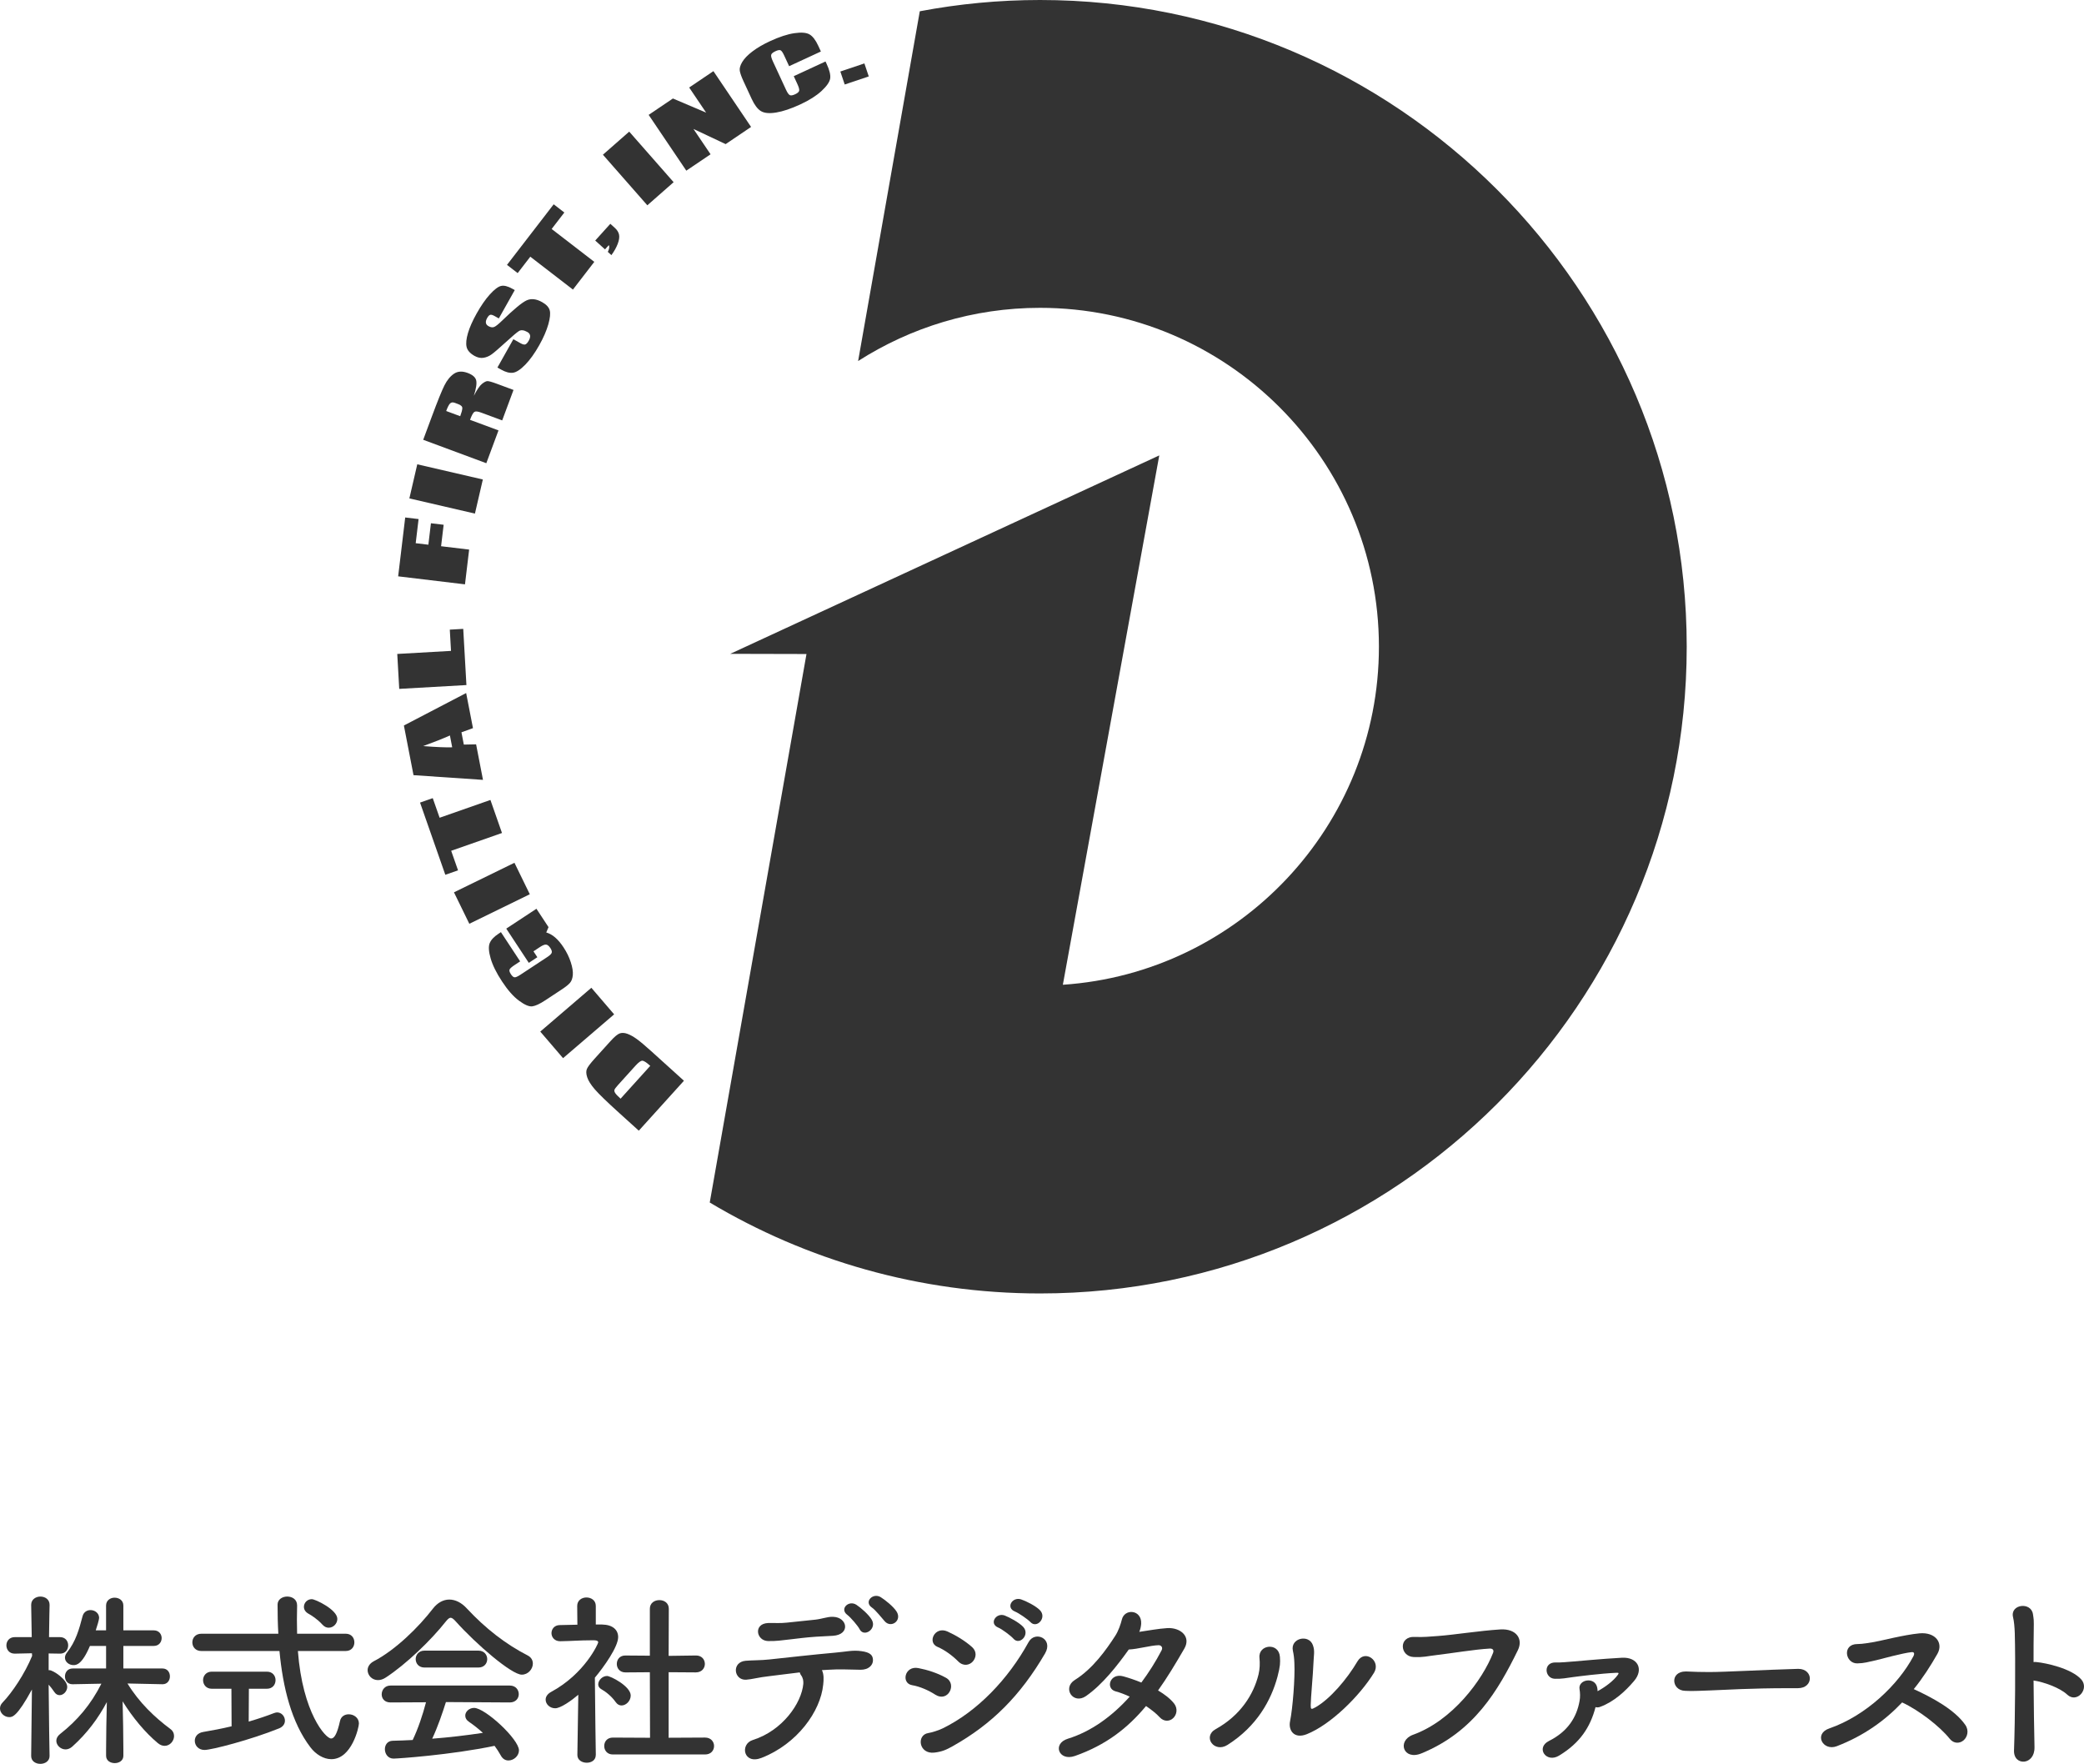 <?xml version="1.0" encoding="UTF-8"?>
<svg id="_レイヤー_1" data-name="レイヤー_1" xmlns="http://www.w3.org/2000/svg" version="1.1" viewBox="0 0 158.945 134.52">
  <!-- Generator: Adobe Illustrator 30.0.0, SVG Export Plug-In . SVG Version: 2.1.1 Build 123)  -->
  <g>
    <path d="M3.781,133.919c0,.401-.358.601-.702.601-.358,0-.702-.201-.702-.601v-.014l.058-5.055c-1.146,2.105-1.504,2.105-1.733,2.105-.359,0-.702-.301-.702-.659,0-.157.058-.315.201-.458.731-.759,1.69-2.191,2.249-3.552l-.014-.201-1.304.029h-.014c-.415,0-.63-.315-.63-.63s.215-.63.644-.63h1.289l-.043-2.449v-.014c0-.415.358-.63.702-.63.358,0,.702.215.702.63v.014s-.029,1.146-.043,2.449h.83c.43,0,.63.315.63.63s-.201.63-.616.63h-.014l-.859-.014v1.275h.071c.243,0,1.346.687,1.346,1.275,0,.329-.286.63-.573.63-.143,0-.286-.057-.401-.229-.144-.215-.301-.415-.444-.573.014,2.249.071,5.428.071,5.428v.014ZM12.388,128.448l-2.664-.057c.888,1.46,2.091,2.592,3.265,3.466.2.143.286.344.286.544,0,.373-.315.745-.716.745-.172,0-.344-.058-.53-.215-.945-.788-1.904-1.933-2.678-3.179.029,1.175.058,2.535.058,3.652v.502c0,.372-.329.558-.659.558s-.659-.186-.659-.558v-.487c0-1.088.029-2.449.057-3.609-.658,1.232-1.489,2.363-2.635,3.394-.158.143-.344.214-.516.214-.372,0-.702-.315-.702-.658,0-.172.086-.359.286-.516,1.318-1.031,2.349-2.248,3.151-3.838l-2.191.043h-.014c-.387,0-.573-.301-.573-.601s.2-.601.587-.601h2.549v-1.719h-1.232c-.616,1.447-1.045,1.461-1.26,1.461-.329,0-.644-.243-.644-.559,0-.129.043-.258.157-.401.673-.86.917-1.747,1.188-2.778.086-.315.344-.458.602-.458.329,0,.658.229.658.601,0,.115-.157.659-.258.945h.788v-1.89c0-.401.329-.602.645-.602.344,0,.673.201.673.602v1.89h2.32c.401,0,.601.301.601.587,0,.301-.201.601-.601.601h-2.32v1.719h2.979c.386,0,.572.3.572.601s-.186.601-.558.601h-.014Z" style="fill: #333;"/>
    <path d="M22.72,125.914c.358,4.726,2.119,6.673,2.535,6.673.243,0,.458-.358.673-1.317.072-.373.372-.53.673-.53.372,0,.773.258.773.702,0,.287-.544,2.721-2.106,2.721-.587,0-1.188-.372-1.59-.902-1.446-1.89-2.105-4.568-2.363-7.347h-5.958c-.458,0-.687-.329-.687-.659s.229-.659.687-.659h5.871c-.043-.744-.058-1.489-.058-2.22,0-.401.373-.616.731-.616.386,0,.759.215.759.673v.029c0,.329-.015.687-.015,1.045,0,.344.015.716.015,1.088h3.709c.444,0,.659.329.659.659s-.215.659-.659.659h-3.652ZM17.651,128.792h-1.504c-.43,0-.659-.329-.659-.659,0-.315.229-.644.659-.644h4.21c.444,0,.659.329.659.644,0,.329-.215.659-.659.659h-1.375l-.014,2.506c.731-.215,1.404-.444,1.919-.645.086-.029.172-.057.243-.057.358,0,.601.315.601.63,0,.229-.129.458-.443.587-2.163.874-5.156,1.647-5.686,1.647-.473,0-.745-.344-.745-.702,0-.301.201-.602.659-.673.687-.115,1.432-.258,2.148-.43l-.014-2.864ZM24.596,123.908c-.386-.429-.845-.716-1.102-.859-.215-.129-.315-.315-.315-.502,0-.3.243-.587.601-.587.272,0,1.948.802,1.948,1.504,0,.359-.3.673-.659.673-.157,0-.315-.057-.473-.229Z" style="fill: #333;"/>
    <path d="M34.741,123.636c-.158-.172-.272-.258-.372-.258s-.201.086-.344.258c-1.175,1.489-3.065,3.294-4.597,4.297-.215.143-.416.2-.602.2-.458,0-.788-.372-.788-.759,0-.244.144-.502.458-.673,1.662-.86,3.437-2.607,4.526-4.024.344-.444.788-.687,1.246-.687.444,0,.917.215,1.346.687,1.403,1.504,2.935,2.706,4.64,3.58.272.143.386.372.386.616,0,.416-.358.845-.845.845-.773,0-3.466-2.306-5.055-4.082ZM34.01,129.809c-.258.816-.616,1.876-1.046,2.792,1.318-.1,2.621-.258,3.867-.444-.329-.3-.687-.587-1.045-.83-.215-.143-.301-.315-.301-.487,0-.301.301-.587.673-.587.845,0,3.423,2.392,3.423,3.236,0,.43-.401.773-.802.773-.229,0-.444-.115-.587-.387-.143-.258-.301-.501-.473-.73-3.351.702-7.418.974-7.705.974-.43,0-.659-.373-.659-.716,0-.315.186-.63.587-.644.501-.014,1.017-.029,1.532-.058.401-.83.773-1.933,1.017-2.878l-2.706.014c-.458,0-.673-.3-.673-.616,0-.329.229-.673.673-.673h9.094c.458,0,.687.329.687.659,0,.315-.229.63-.687.63l-4.869-.029ZM32.377,127.174c-.444,0-.673-.315-.673-.645,0-.315.229-.644.673-.644h4.11c.444,0,.673.329.673.644,0,.329-.229.645-.673.645h-4.11Z" style="fill: #333;"/>
    <path d="M45.439,133.847c0,.401-.344.587-.687.587-.358,0-.716-.201-.716-.587v-.014l.071-4.583c-.501.43-1.346,1.031-1.761,1.031s-.73-.315-.73-.659c0-.215.129-.43.415-.587,2.578-1.389,3.595-3.695,3.595-3.781,0-.143-.215-.157-.315-.157h-.258c-.817,0-1.432.057-2.32.071h-.014c-.429,0-.658-.315-.658-.616s.214-.616.644-.616c.444-.015.888-.015,1.332-.029l-.014-1.432c0-.43.358-.645.702-.645.358,0,.716.215.716.645v1.418h.473c.83.014,1.232.416,1.232.96,0,.744-1.089,2.277-1.776,3.093.014,2.22.072,5.886.072,5.886v.014ZM46.957,129.809c-.3-.43-.744-.788-1.102-.988-.158-.086-.229-.229-.229-.358,0-.315.315-.645.673-.645.272,0,1.805.788,1.805,1.49,0,.401-.344.759-.702.759-.157,0-.315-.071-.444-.258ZM46.742,133.805c-.444,0-.658-.329-.658-.645,0-.329.214-.644.658-.644l2.836.014-.014-4.998-1.862.014c-.444,0-.659-.329-.659-.645,0-.329.215-.644.645-.644h.014l1.862.014v-3.58c0-.444.358-.659.73-.659.358,0,.716.215.716.659l-.014,3.594,2.076-.029h.014c.444,0,.673.315.673.644,0,.315-.229.645-.687.645l-2.076-.014v4.998l2.778-.014c.458,0,.687.329.687.644,0,.329-.229.645-.687.645h-7.032Z" style="fill: #333;"/>
    <path d="M62.785,128.477c-.201,2.048-1.99,4.526-4.697,5.585-1.389.544-1.676-1.045-.673-1.361,2.277-.716,3.723-2.821,3.853-4.282.014-.215-.014-.444-.172-.659-.057-.072-.071-.143-.1-.215-.873.1-1.69.215-2.32.287-.816.086-1.317.243-1.776.272-.946.043-1.117-1.361-.015-1.447.516-.043,1.175-.029,1.805-.1,1.089-.115,3.495-.387,4.984-.516.873-.072,1.346-.215,2.033-.115.645.086.888.301.874.716-.014.358-.329.702-.945.702-.874-.014-1.647-.057-2.463,0-.157.014-.315.014-.487.029.157.3.143.73.1,1.102ZM62.226,124.825c-.845.058-1.303.129-1.948.201-.645.072-1.074.143-1.69.129-.917-.014-1.146-1.332,0-1.375.502-.014.902.029,1.418-.029.687-.072,1.332-.143,2.191-.229.258-.029.473-.086.673-.129.215-.043.415-.1.687-.086,1.088.043,1.317,1.361-.029,1.447-.473.029-.83.043-1.303.071ZM65.563,124.252c-.129-.258-.687-.902-.931-1.088-.63-.458.1-1.16.687-.773.329.215.945.745,1.174,1.146.401.702-.601,1.361-.931.716ZM67.482,123.651c-.229-.258-.716-.874-.974-1.045-.644-.43.058-1.16.659-.802.344.215.974.716,1.217,1.103.43.687-.416,1.289-.902.744Z" style="fill: #333;"/>
    <path d="M71.344,129.25c-.53-.344-1.189-.63-1.776-.73-.859-.144-.573-1.504.473-1.304.673.129,1.447.372,2.091.731.458.243.487.73.301,1.06-.186.344-.616.544-1.088.243ZM71.272,133.661c-1.203.143-1.389-1.346-.473-1.49.286-.043.802-.214,1.102-.358,2.636-1.289,4.998-3.752,6.545-6.573.487-.902,1.919-.272,1.26.86-1.891,3.236-4.067,5.399-7.046,7.074-.487.272-.802.416-1.389.487ZM73.077,126.701c-.444-.444-1.031-.874-1.575-1.103-.802-.329-.215-1.604.759-1.174.63.286,1.332.702,1.876,1.188.386.344.315.816.057,1.103-.258.286-.73.386-1.117-.014ZM76.127,124.123c-.716-.3-.157-1.16.502-.917.372.144,1.088.53,1.403.86.559.587-.272,1.46-.744.902-.186-.215-.874-.731-1.16-.845ZM77.416,122.906c-.731-.287-.215-1.146.458-.931.386.129,1.102.487,1.432.816.573.573-.229,1.446-.716.917-.201-.215-.888-.687-1.174-.802Z" style="fill: #333;"/>
    <path d="M81.98,133.919c-1.232.43-1.748-.945-.53-1.318,1.761-.544,3.365-1.704,4.712-3.208-.372-.172-.744-.315-1.074-.401-.802-.215-.43-1.432.587-1.146.415.115.888.272,1.375.473.573-.773,1.102-1.604,1.546-2.463.115-.229-.043-.386-.229-.386-.616.014-1.59.301-2.277.329-.859,1.203-1.99,2.664-3.265,3.552-.974.673-1.833-.616-.845-1.232,1.375-.859,2.405-2.32,3.079-3.365.243-.373.416-.888.502-1.232.2-.874,1.532-.773,1.475.315-.014.201-.058.415-.144.616.702-.1,1.447-.243,2.134-.286,1.003-.058,1.833.644,1.303,1.561-.673,1.16-1.317,2.234-2.005,3.194.487.287.917.616,1.217.988.315.401.2.873-.058,1.117-.258.258-.702.301-1.031-.057-.258-.286-.63-.573-1.045-.86-1.403,1.69-3.065,2.979-5.427,3.81Z" style="fill: #333;"/>
    <path d="M92.721,131.871c1.89-1.045,2.893-2.649,3.265-4.167.1-.401.115-.845.072-1.275-.1-1.016,1.489-1.203,1.561-.057.029.444.029.673-.186,1.504-.487,1.805-1.575,3.781-3.809,5.198-1.017.645-1.933-.63-.902-1.203ZM99.667,132.258c-.974.387-1.418-.3-1.275-.988.201-.974.387-3.308.329-4.44-.014-.358-.043-.616-.115-.945-.201-.96,1.232-1.289,1.533-.401.157.444.057.73.029,1.489-.014.573-.201,2.578-.201,3.065,0,.329.029.358.358.172,1.117-.63,2.42-2.163,3.208-3.508.559-.946,1.819-.043,1.26.873-1.103,1.79-3.322,3.967-5.127,4.683Z" style="fill: #333;"/>
    <path d="M107.774,132.301c3.008-1.089,5.299-4.182,6.101-6.244.1-.243-.072-.344-.258-.329-1.102.058-3.007.373-3.996.487-.873.1-.959.186-1.804.158-1.06-.043-1.175-1.604.1-1.533.63.029,1.16-.029,1.761-.071,1.203-.086,3.15-.401,4.754-.501,1.203-.072,1.762.716,1.332,1.589-1.504,3.065-3.337,6.216-7.347,7.862-1.389.573-1.89-.959-.645-1.418Z" style="fill: #333;"/>
    <path d="M118.911,133.891c-.988.601-1.804-.602-.773-1.117,1.46-.731,2.119-1.833,2.334-3.051.058-.286.043-.644,0-.888-.143-.744,1.174-1.002,1.346-.129.014.072.029.172.029.272.559-.301,1.203-.773,1.532-1.232.086-.115.115-.186-.086-.172-1.26.058-2.879.272-3.322.329-.544.072-.816.143-1.39.129-.787-.029-.902-1.275.072-1.245.43.014.902-.043,1.318-.072.443-.029,2.119-.201,3.723-.287,1.203-.071,1.704.874.931,1.776-.644.759-1.518,1.575-2.563,1.962-.129.058-.258.058-.372.029-.401,1.533-1.189,2.735-2.779,3.695Z" style="fill: #333;"/>
    <path d="M137.103,128.749h-.745c-2.735,0-4.826.129-5.958.172-.744.029-1.131.043-1.418.043-.172,0-.301-.014-.458-.014-.544-.014-.831-.401-.831-.773,0-.359.287-.702.86-.702h.086c.53.029,1.16.043,1.733.043,1.174,0,4.239-.172,6.76-.243h.029c.573,0,.874.372.874.73,0,.372-.301.745-.917.745h-.014Z" style="fill: #333;"/>
    <path d="M140.09,133.174c-1.06.401-1.79-.945-.559-1.361,2.779-.959,5.256-3.337,6.402-5.499.115-.229.043-.329-.129-.315-.702.071-2.334.53-2.707.616-.673.143-.873.229-1.446.243-.917.014-1.174-1.475.014-1.475.401,0,.917-.1,1.275-.157.516-.086,2.249-.544,3.451-.659,1.217-.115,1.847.73,1.375,1.561-.53.931-1.117,1.847-1.804,2.692,1.346.616,3.108,1.547,3.924,2.721.315.444.157.945-.129,1.188-.287.244-.745.272-1.06-.129-.744-.931-2.348-2.177-3.623-2.764-1.318,1.389-2.936,2.549-4.984,3.337Z" style="fill: #333;"/>
    <path d="M155.169,133.26c.014.673-.373,1.045-.773,1.089-.401.043-.816-.229-.788-.874.086-2.334.115-6.846.058-8.922-.015-.458-.058-.917-.129-1.203-.258-1.017,1.389-1.217,1.518-.229.057.429.071.286.057,1.275-.014.573-.014,1.403-.014,2.363.072-.014.157-.014.243,0,.716.072,2.607.473,3.38,1.304.673.73-.315,1.876-1.06,1.174-.558-.53-1.833-.974-2.563-1.074.014,1.847.043,3.824.072,5.098Z" style="fill: #333;"/>
  </g>
  <g>
    <g>
      <path d="M48.722,86.232l-1.481-1.339c-.956-.865-1.583-1.472-1.881-1.821-.298-.348-.489-.652-.574-.912-.085-.258-.093-.47-.026-.632.067-.163.264-.425.59-.786l1.205-1.333c.309-.342.549-.542.717-.599.168-.056.362-.046.581.034.218.08.457.213.715.399s.625.495,1.098.922l2.498,2.258-3.443,3.808ZM47.331,83.79l2.264-2.504c-.285-.258-.486-.389-.604-.391s-.291.125-.522.378l-1.337,1.479c-.156.173-.246.294-.267.362-.022.068-.005.149.054.243.058.094.195.238.411.433Z" style="fill: #333;"/>
      <path d="M41.206,78.674l3.896-3.341,1.738,2.026-3.896,3.341-1.738-2.026Z" style="fill: #333;"/>
      <path d="M38.204,71.088l1.468,2.231-.39.256c-.246.161-.385.283-.418.366-.034.083.001.204.106.363.09.137.179.214.264.229.086.014.237-.051.457-.195l2.057-1.354c.193-.127.303-.235.331-.324.028-.09-.006-.209-.103-.357-.107-.162-.215-.25-.322-.263s-.261.046-.46.177l-.507.335.296.45-.652.43-1.719-2.611,2.301-1.515.922,1.401-.172.408c.233.066.458.191.677.379s.432.439.639.753c.247.375.432.755.556,1.143.125.386.176.708.153.967-.022.257-.093.457-.213.596-.12.14-.327.307-.621.5l-1.273.839c-.41.27-.737.422-.98.456-.243.033-.58-.108-1.01-.425-.43-.316-.863-.806-1.3-1.471-.43-.653-.72-1.239-.869-1.758-.15-.518-.175-.904-.076-1.156.097-.253.323-.495.674-.726l.186-.122Z" style="fill: #333;"/>
      <path d="M34.624,68.053l4.613-2.253,1.171,2.4-4.613,2.252-1.171-2.399Z" style="fill: #333;"/>
      <path d="M32.036,61.209l.969-.339.524,1.495,3.875-1.357.882,2.52-3.875,1.357.523,1.491-.97.339-1.928-5.506Z" style="fill: #333;"/>
      <path d="M30.805,55.33l4.748-2.476.52,2.678-.879.317.181.937.937-.019.525,2.71-5.299-.359-.734-3.788ZM34.315,56.091c-.545.243-1.225.512-2.039.809,1.016.08,1.754.11,2.213.093l-.174-.902Z" style="fill: #333;"/>
      <path d="M30.3,49.873l4.098-.233-.092-1.621,1.025-.058.243,4.285-5.125.291-.15-2.665Z" style="fill: #333;"/>
      <path d="M30.367,43.955l.538-4.49,1.02.122-.22,1.84.966.115.196-1.636.97.115-.196,1.637,2.14.256-.317,2.651-5.097-.611Z" style="fill: #333;"/>
      <path d="M31.825,35.41l5.001,1.158-.603,2.601-5.001-1.158.603-2.601Z" style="fill: #333;"/>
      <path d="M32.277,33.541l.658-1.771c.438-1.181.758-1.972.959-2.373.201-.402.444-.699.728-.893.285-.195.633-.215,1.043-.063.375.14.592.325.652.56.06.234,0,.628-.176,1.185.244-.472.451-.775.617-.907.167-.133.301-.203.402-.213.102-.009.347.058.735.202l1.27.471-.863,2.323-1.599-.593c-.258-.095-.432-.114-.524-.055-.092.058-.202.26-.33.605l2.171.805-.929,2.503-4.813-1.787ZM34.03,31.345l1.07.397c.105-.282.159-.486.161-.613.004-.127-.101-.23-.312-.309l-.264-.099c-.153-.056-.274-.039-.362.053s-.186.282-.292.571Z" style="fill: #333;"/>
      <path d="M39.26,22.124l-1.215,2.161-.331-.186c-.155-.087-.269-.115-.343-.083-.073.031-.146.112-.218.241-.079.14-.109.262-.093.365.016.105.083.189.2.254.149.085.284.107.405.069.119-.035.334-.203.643-.504.89-.863,1.509-1.374,1.857-1.533.349-.159.742-.114,1.181.133.318.179.512.385.579.619.067.235.032.594-.106,1.08-.139.485-.366,1.011-.686,1.579-.35.623-.707,1.121-1.072,1.495-.365.374-.678.578-.936.612-.26.034-.557-.043-.892-.231l-.294-.166,1.215-2.161.544.307c.168.094.294.125.375.09.082-.034.167-.128.254-.283s.122-.288.103-.397-.088-.199-.208-.265c-.263-.148-.476-.173-.638-.075-.163.102-.503.389-1.017.861-.517.471-.872.776-1.064.915-.191.14-.399.228-.621.265s-.452-.011-.691-.143c-.342-.193-.544-.422-.604-.686-.06-.263-.025-.616.105-1.057.13-.44.351-.937.661-1.491.339-.604.678-1.091,1.015-1.462.337-.371.618-.584.845-.639.226-.054.517.018.872.217l.177.1Z" style="fill: #333;"/>
      <path d="M42.228,15.58l.814.627-.968,1.256,3.253,2.507-1.63,2.114-3.251-2.507-.964,1.251-.814-.627,3.562-4.621Z" style="fill: #333;"/>
      <path d="M46.549,17.069l.342.308c.179.161.288.336.325.524s.002.423-.106.704-.268.565-.479.853l-.273-.247c.116-.236.141-.408.074-.513l-.289.321-.746-.674,1.151-1.275Z" style="fill: #333;"/>
      <path d="M47.99,10.039l3.387,3.856-2.005,1.762-3.388-3.858,2.006-1.761Z" style="fill: #333;"/>
      <path d="M54.412,5.426l2.872,4.255-1.939,1.31-2.457-1.157,1.306,1.933-1.85,1.249-2.872-4.255,1.85-1.249,2.534,1.078-1.293-1.916,1.85-1.249Z" style="fill: #333;"/>
      <path d="M62.609,3.927l-2.423,1.121-.374-.809c-.109-.236-.203-.371-.282-.405s-.207-.011-.383.07c-.2.093-.31.187-.331.282-.02.096.023.262.133.498l1.001,2.164c.105.227.2.362.285.406s.223.022.411-.065c.18-.083.282-.173.305-.267.023-.095-.023-.271-.142-.526l-.27-.586,2.422-1.121.085.182c.223.482.312.855.27,1.119-.043.265-.262.581-.658.949-.397.366-.936.708-1.619,1.024-.711.329-1.325.534-1.845.619-.519.085-.907.048-1.162-.11-.255-.157-.487-.465-.699-.922l-.63-1.361c-.155-.335-.248-.598-.28-.787s.031-.413.187-.675c.156-.261.416-.53.78-.806.363-.276.808-.536,1.333-.779.714-.33,1.334-.534,1.863-.611s.913-.046,1.154.093.463.425.664.86l.204.443Z" style="fill: #333;"/>
      <path d="M65.926,4.837l.334.991-1.834.617-.334-.991,1.834-.617Z" style="fill: #333;"/>
    </g>
    <path d="M79.323,0c-3.134,0-6.199.297-9.171.859l-4.704,26.675c4.012-2.564,8.771-4.057,13.875-4.057,14.252,0,25.846,11.594,25.846,25.845,0,13.666-10.664,24.882-24.106,25.781l7.354-40.371-32.721,15.133,5.814.014-7.378,41.831c7.378,4.401,15.994,6.935,25.191,6.935,27.197,0,49.322-22.126,49.322-49.323S106.519,0,79.323,0Z" style="fill: #333;"/>
  </g>
</svg>